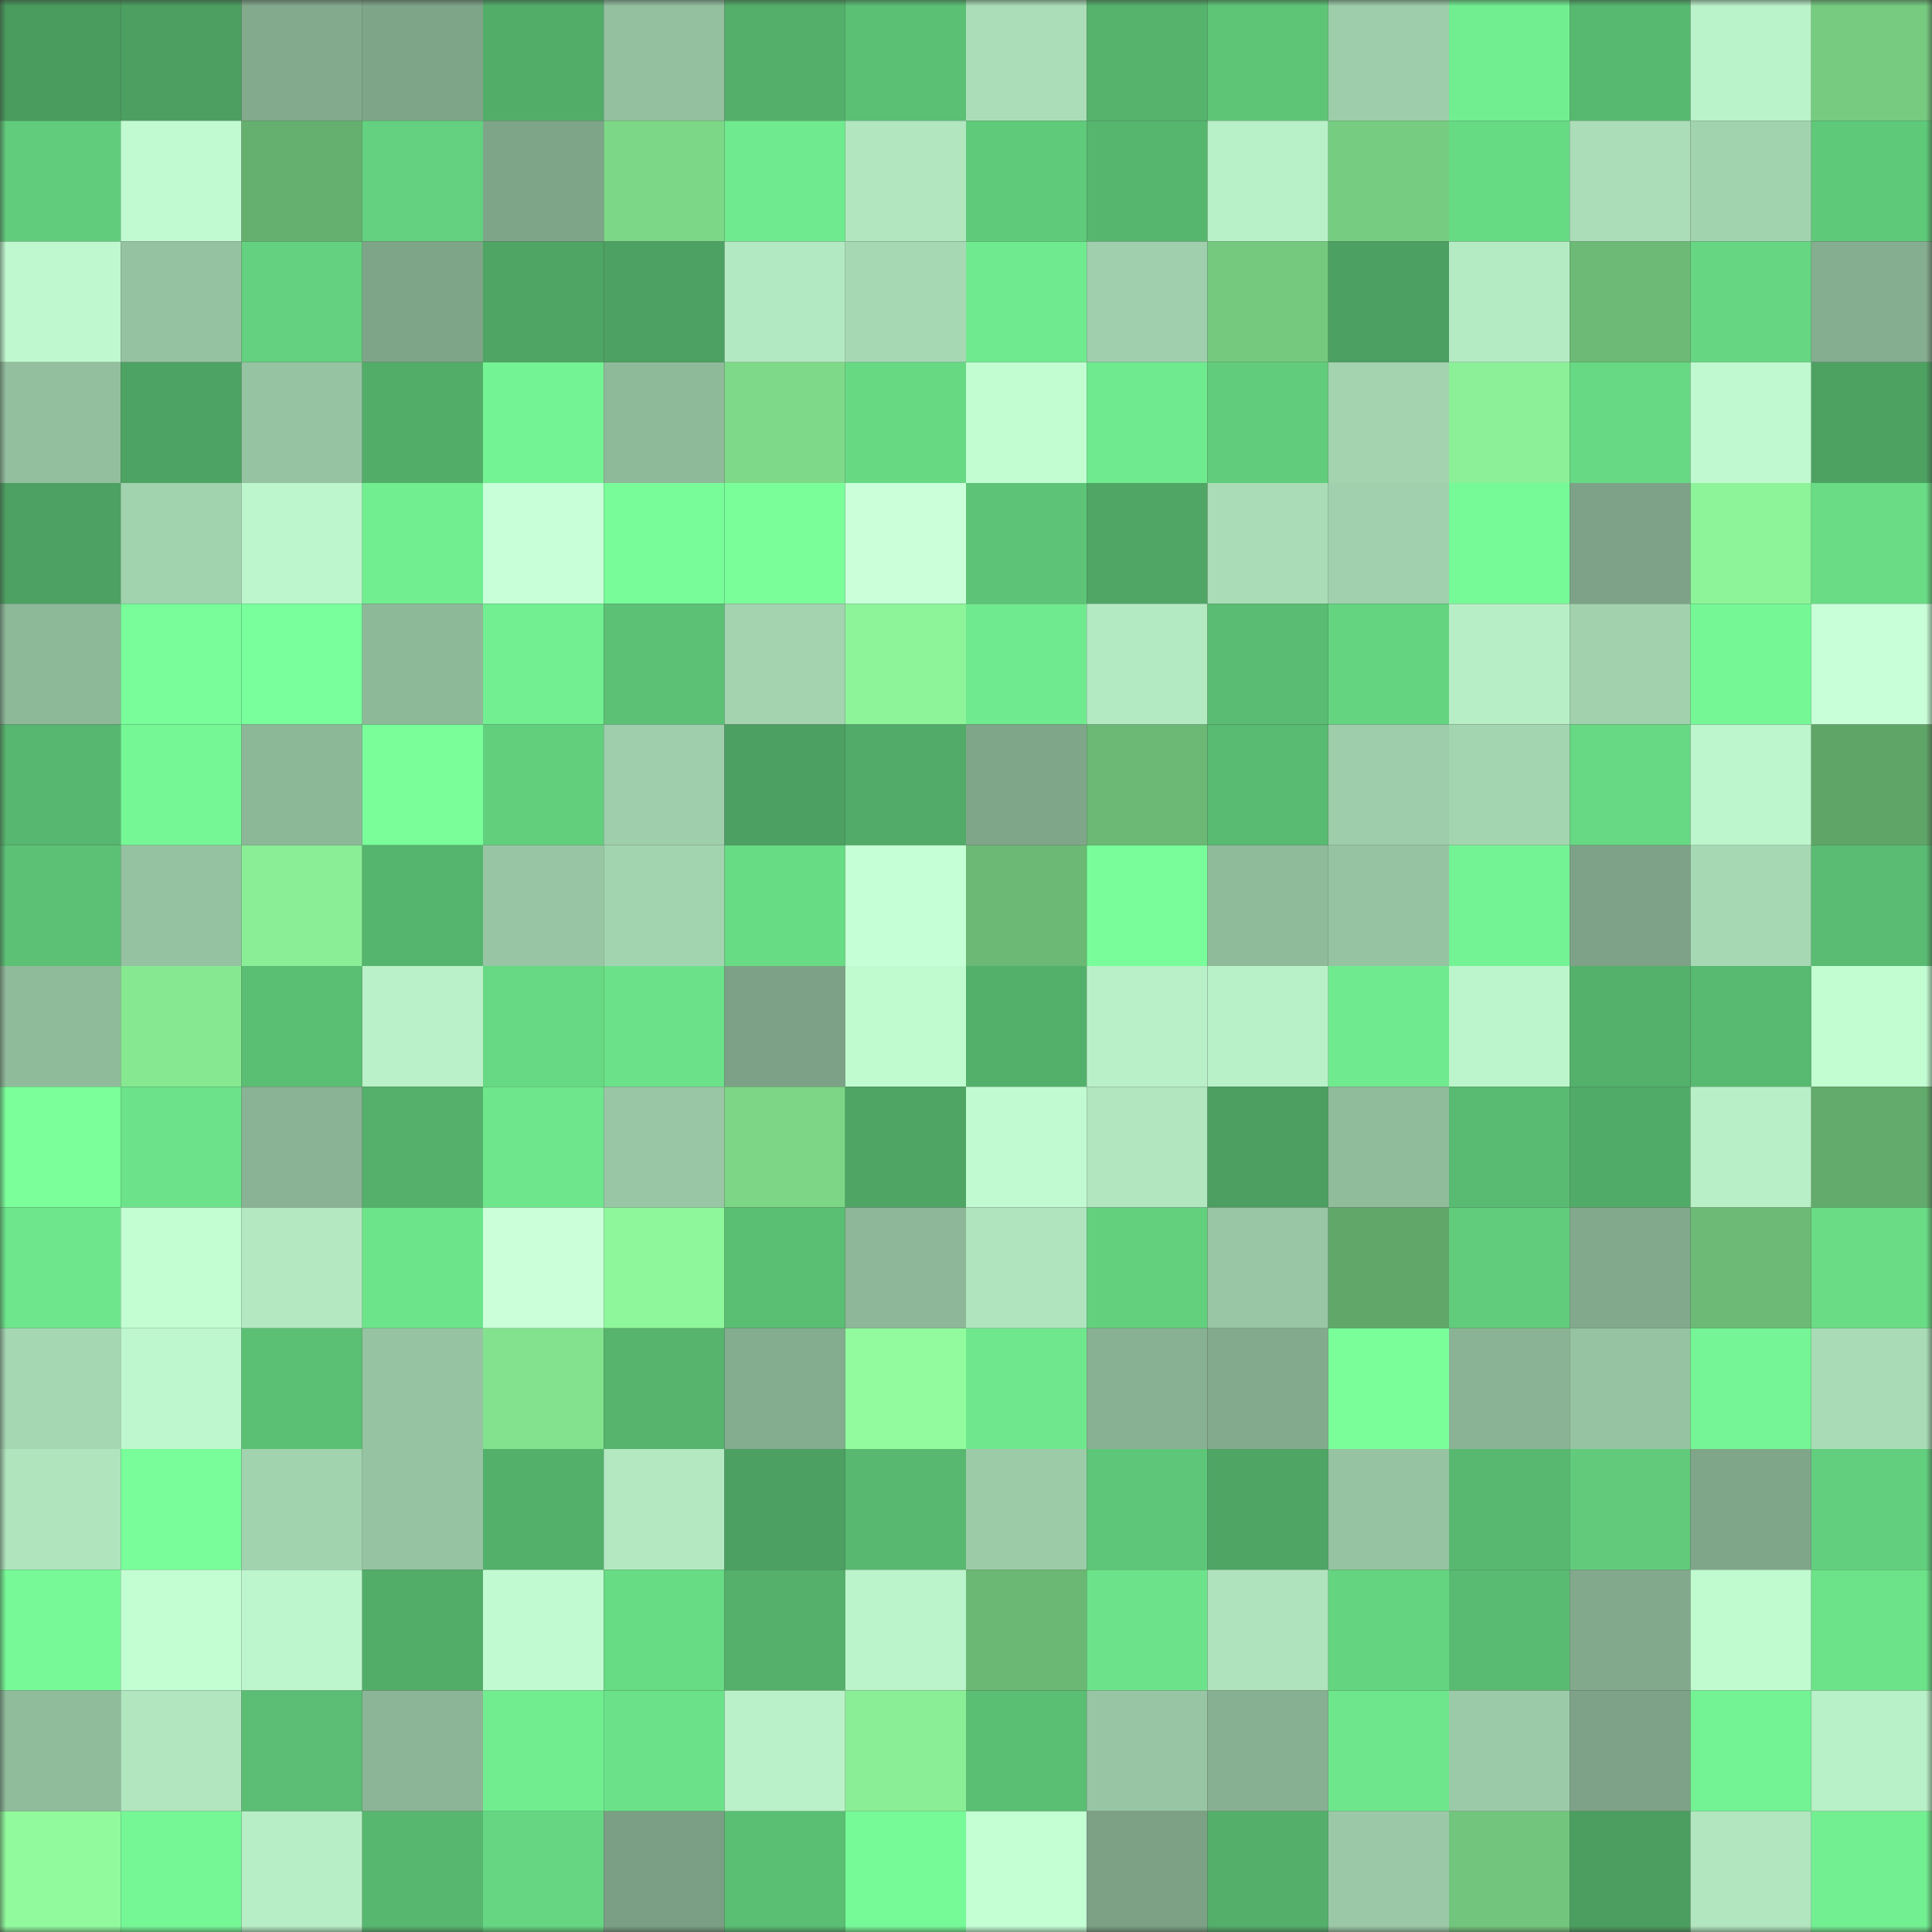 <svg viewBox="0 0 160 160" fill="none" role="img" xmlns="http://www.w3.org/2000/svg" width="240" height="240" name="lens%2Ckeri666.lens"><rect x="0" y="0" width="160" height="160" fill="#333333" stroke="none"/><mask id="981404693" mask-type="alpha" maskUnits="userSpaceOnUse" x="0" y="0" width="160" height="160"><rect width="160" height="160" fill="#FFFFFF"></rect></mask><g mask="url(#981404693)"><rect x="0" y="0" width="10" height="10" fill="#4a9b5e"></rect><rect x="10" y="0" width="10" height="10" fill="#4c9f61"></rect><rect x="20" y="0" width="10" height="10" fill="#83aa8d"></rect><rect x="30" y="0" width="10" height="10" fill="#7fa589"></rect><rect x="40" y="0" width="10" height="10" fill="#52ad69"></rect><rect x="50" y="0" width="10" height="10" fill="#94c0a0"></rect><rect x="60" y="0" width="10" height="10" fill="#53af6a"></rect><rect x="70" y="0" width="10" height="10" fill="#5bbf74"></rect><rect x="80" y="0" width="10" height="10" fill="#abdeb8"></rect><rect x="90" y="0" width="10" height="10" fill="#55b36c"></rect><rect x="100" y="0" width="10" height="10" fill="#5ec577"></rect><rect x="110" y="0" width="10" height="10" fill="#9dcdaa"></rect><rect x="120" y="0" width="10" height="10" fill="#71ee90"></rect><rect x="130" y="0" width="10" height="10" fill="#57b86f"></rect><rect x="140" y="0" width="10" height="10" fill="#baf2c9"></rect><rect x="150" y="0" width="10" height="10" fill="#76cb80"></rect><rect x="0" y="10" width="10" height="10" fill="#61cc7c"></rect><rect x="10" y="10" width="10" height="10" fill="#c1fad0"></rect><rect x="20" y="10" width="10" height="10" fill="#66b06f"></rect><rect x="30" y="10" width="10" height="10" fill="#63d17f"></rect><rect x="40" y="10" width="10" height="10" fill="#7fa589"></rect><rect x="50" y="10" width="10" height="10" fill="#7cd787"></rect><rect x="60" y="10" width="10" height="10" fill="#70ea8e"></rect><rect x="70" y="10" width="10" height="10" fill="#b1e6bf"></rect><rect x="80" y="10" width="10" height="10" fill="#60ca7b"></rect><rect x="90" y="10" width="10" height="10" fill="#57b66e"></rect><rect x="100" y="10" width="10" height="10" fill="#b8f0c7"></rect><rect x="110" y="10" width="10" height="10" fill="#76cd81"></rect><rect x="120" y="10" width="10" height="10" fill="#67da84"></rect><rect x="130" y="10" width="10" height="10" fill="#abdeb8"></rect><rect x="140" y="10" width="10" height="10" fill="#a2d3af"></rect><rect x="150" y="10" width="10" height="10" fill="#5fc97a"></rect><rect x="0" y="20" width="10" height="10" fill="#bff8ce"></rect><rect x="10" y="20" width="10" height="10" fill="#95c2a1"></rect><rect x="20" y="20" width="10" height="10" fill="#63d17f"></rect><rect x="30" y="20" width="10" height="10" fill="#7fa589"></rect><rect x="40" y="20" width="10" height="10" fill="#4ea564"></rect><rect x="50" y="20" width="10" height="10" fill="#4da162"></rect><rect x="60" y="20" width="10" height="10" fill="#b3e9c2"></rect><rect x="70" y="20" width="10" height="10" fill="#a6d8b4"></rect><rect x="80" y="20" width="10" height="10" fill="#70ea8e"></rect><rect x="90" y="20" width="10" height="10" fill="#9fcfac"></rect><rect x="100" y="20" width="10" height="10" fill="#74c97e"></rect><rect x="110" y="20" width="10" height="10" fill="#4ca061"></rect><rect x="120" y="20" width="10" height="10" fill="#b5ebc3"></rect><rect x="130" y="20" width="10" height="10" fill="#6cba75"></rect><rect x="140" y="20" width="10" height="10" fill="#66d682"></rect><rect x="150" y="20" width="10" height="10" fill="#85ad90"></rect><rect x="0" y="30" width="10" height="10" fill="#93bf9f"></rect><rect x="10" y="30" width="10" height="10" fill="#4da363"></rect><rect x="20" y="30" width="10" height="10" fill="#96c3a2"></rect><rect x="30" y="30" width="10" height="10" fill="#52ad69"></rect><rect x="40" y="30" width="10" height="10" fill="#74f394"></rect><rect x="50" y="30" width="10" height="10" fill="#8fba9a"></rect><rect x="60" y="30" width="10" height="10" fill="#7ed989"></rect><rect x="70" y="30" width="10" height="10" fill="#67d983"></rect><rect x="80" y="30" width="10" height="10" fill="#c2fdd2"></rect><rect x="90" y="30" width="10" height="10" fill="#6fea8e"></rect><rect x="100" y="30" width="10" height="10" fill="#61cc7c"></rect><rect x="110" y="30" width="10" height="10" fill="#a3d3af"></rect><rect x="120" y="30" width="10" height="10" fill="#8bf097"></rect><rect x="130" y="30" width="10" height="10" fill="#67d883"></rect><rect x="140" y="30" width="10" height="10" fill="#c0f9cf"></rect><rect x="150" y="30" width="10" height="10" fill="#4da262"></rect><rect x="0" y="40" width="10" height="10" fill="#4da162"></rect><rect x="10" y="40" width="10" height="10" fill="#a2d3af"></rect><rect x="20" y="40" width="10" height="10" fill="#bdf5cc"></rect><rect x="30" y="40" width="10" height="10" fill="#71ee90"></rect><rect x="40" y="40" width="10" height="10" fill="#c8ffd8"></rect><rect x="50" y="40" width="10" height="10" fill="#78fb99"></rect><rect x="60" y="40" width="10" height="10" fill="#79fe9a"></rect><rect x="70" y="40" width="10" height="10" fill="#caffda"></rect><rect x="80" y="40" width="10" height="10" fill="#5dc477"></rect><rect x="90" y="40" width="10" height="10" fill="#4fa665"></rect><rect x="100" y="40" width="10" height="10" fill="#aaddb7"></rect><rect x="110" y="40" width="10" height="10" fill="#a0d0ad"></rect><rect x="120" y="40" width="10" height="10" fill="#76f997"></rect><rect x="130" y="40" width="10" height="10" fill="#7da287"></rect><rect x="140" y="40" width="10" height="10" fill="#8df499"></rect><rect x="150" y="40" width="10" height="10" fill="#69dc85"></rect><rect x="0" y="50" width="10" height="10" fill="#8eb999"></rect><rect x="10" y="50" width="10" height="10" fill="#78fd9a"></rect><rect x="20" y="50" width="10" height="10" fill="#79ff9b"></rect><rect x="30" y="50" width="10" height="10" fill="#8eb999"></rect><rect x="40" y="50" width="10" height="10" fill="#71ef91"></rect><rect x="50" y="50" width="10" height="10" fill="#5cc175"></rect><rect x="60" y="50" width="10" height="10" fill="#a3d3af"></rect><rect x="70" y="50" width="10" height="10" fill="#8df49a"></rect><rect x="80" y="50" width="10" height="10" fill="#70ea8e"></rect><rect x="90" y="50" width="10" height="10" fill="#b4eac2"></rect><rect x="100" y="50" width="10" height="10" fill="#59bc72"></rect><rect x="110" y="50" width="10" height="10" fill="#65d481"></rect><rect x="120" y="50" width="10" height="10" fill="#b7eec5"></rect><rect x="130" y="50" width="10" height="10" fill="#a1d1ad"></rect><rect x="140" y="50" width="10" height="10" fill="#75f796"></rect><rect x="150" y="50" width="10" height="10" fill="#c8ffd8"></rect><rect x="0" y="60" width="10" height="10" fill="#57b66f"></rect><rect x="10" y="60" width="10" height="10" fill="#75f796"></rect><rect x="20" y="60" width="10" height="10" fill="#8db898"></rect><rect x="30" y="60" width="10" height="10" fill="#79fe9a"></rect><rect x="40" y="60" width="10" height="10" fill="#62cf7d"></rect><rect x="50" y="60" width="10" height="10" fill="#9eceab"></rect><rect x="60" y="60" width="10" height="10" fill="#4ca061"></rect><rect x="70" y="60" width="10" height="10" fill="#52ab68"></rect><rect x="80" y="60" width="10" height="10" fill="#80a68a"></rect><rect x="90" y="60" width="10" height="10" fill="#6bb974"></rect><rect x="100" y="60" width="10" height="10" fill="#59ba71"></rect><rect x="110" y="60" width="10" height="10" fill="#9dcdaa"></rect><rect x="120" y="60" width="10" height="10" fill="#a4d5b1"></rect><rect x="130" y="60" width="10" height="10" fill="#67d883"></rect><rect x="140" y="60" width="10" height="10" fill="#bdf5cc"></rect><rect x="150" y="60" width="10" height="10" fill="#60a568"></rect><rect x="0" y="70" width="10" height="10" fill="#5cc175"></rect><rect x="10" y="70" width="10" height="10" fill="#95c2a1"></rect><rect x="20" y="70" width="10" height="10" fill="#8aee96"></rect><rect x="30" y="70" width="10" height="10" fill="#55b46d"></rect><rect x="40" y="70" width="10" height="10" fill="#98c6a4"></rect><rect x="50" y="70" width="10" height="10" fill="#a3d4b0"></rect><rect x="60" y="70" width="10" height="10" fill="#68db85"></rect><rect x="70" y="70" width="10" height="10" fill="#c5ffd5"></rect><rect x="80" y="70" width="10" height="10" fill="#6bb974"></rect><rect x="90" y="70" width="10" height="10" fill="#78fd9a"></rect><rect x="100" y="70" width="10" height="10" fill="#90bb9b"></rect><rect x="110" y="70" width="10" height="10" fill="#96c3a2"></rect><rect x="120" y="70" width="10" height="10" fill="#74f394"></rect><rect x="130" y="70" width="10" height="10" fill="#7da287"></rect><rect x="140" y="70" width="10" height="10" fill="#a6d8b3"></rect><rect x="150" y="70" width="10" height="10" fill="#59bc72"></rect><rect x="0" y="80" width="10" height="10" fill="#90bb9b"></rect><rect x="10" y="80" width="10" height="10" fill="#87e892"></rect><rect x="20" y="80" width="10" height="10" fill="#5abe73"></rect><rect x="30" y="80" width="10" height="10" fill="#baf1c8"></rect><rect x="40" y="80" width="10" height="10" fill="#67d883"></rect><rect x="50" y="80" width="10" height="10" fill="#6be289"></rect><rect x="60" y="80" width="10" height="10" fill="#7ca186"></rect><rect x="70" y="80" width="10" height="10" fill="#c0facf"></rect><rect x="80" y="80" width="10" height="10" fill="#53b06a"></rect><rect x="90" y="80" width="10" height="10" fill="#b9f0c8"></rect><rect x="100" y="80" width="10" height="10" fill="#b8f0c7"></rect><rect x="110" y="80" width="10" height="10" fill="#70ea8e"></rect><rect x="120" y="80" width="10" height="10" fill="#bcf5cb"></rect><rect x="130" y="80" width="10" height="10" fill="#54b16b"></rect><rect x="140" y="80" width="10" height="10" fill="#58ba71"></rect><rect x="150" y="80" width="10" height="10" fill="#c2fdd2"></rect><rect x="0" y="90" width="10" height="10" fill="#7aff9b"></rect><rect x="10" y="90" width="10" height="10" fill="#6ce38a"></rect><rect x="20" y="90" width="10" height="10" fill="#89b394"></rect><rect x="30" y="90" width="10" height="10" fill="#54b06b"></rect><rect x="40" y="90" width="10" height="10" fill="#6de68c"></rect><rect x="50" y="90" width="10" height="10" fill="#99c7a5"></rect><rect x="60" y="90" width="10" height="10" fill="#7cd686"></rect><rect x="70" y="90" width="10" height="10" fill="#4ea564"></rect><rect x="80" y="90" width="10" height="10" fill="#c1fad0"></rect><rect x="90" y="90" width="10" height="10" fill="#b1e6bf"></rect><rect x="100" y="90" width="10" height="10" fill="#4c9f61"></rect><rect x="110" y="90" width="10" height="10" fill="#91bc9c"></rect><rect x="120" y="90" width="10" height="10" fill="#59bb71"></rect><rect x="130" y="90" width="10" height="10" fill="#51ab68"></rect><rect x="140" y="90" width="10" height="10" fill="#b8efc7"></rect><rect x="150" y="90" width="10" height="10" fill="#63ab6c"></rect><rect x="0" y="100" width="10" height="10" fill="#6ee68c"></rect><rect x="10" y="100" width="10" height="10" fill="#c3fed3"></rect><rect x="20" y="100" width="10" height="10" fill="#b3e8c1"></rect><rect x="30" y="100" width="10" height="10" fill="#6ce48a"></rect><rect x="40" y="100" width="10" height="10" fill="#caffda"></rect><rect x="50" y="100" width="10" height="10" fill="#8ff79b"></rect><rect x="60" y="100" width="10" height="10" fill="#5abe73"></rect><rect x="70" y="100" width="10" height="10" fill="#8db798"></rect><rect x="80" y="100" width="10" height="10" fill="#b0e4be"></rect><rect x="90" y="100" width="10" height="10" fill="#63d07e"></rect><rect x="100" y="100" width="10" height="10" fill="#99c7a5"></rect><rect x="110" y="100" width="10" height="10" fill="#60a769"></rect><rect x="120" y="100" width="10" height="10" fill="#61cc7c"></rect><rect x="130" y="100" width="10" height="10" fill="#82a98c"></rect><rect x="140" y="100" width="10" height="10" fill="#6cba75"></rect><rect x="150" y="100" width="10" height="10" fill="#69dc85"></rect><rect x="0" y="110" width="10" height="10" fill="#a5d7b2"></rect><rect x="10" y="110" width="10" height="10" fill="#bef7cd"></rect><rect x="20" y="110" width="10" height="10" fill="#5bc074"></rect><rect x="30" y="110" width="10" height="10" fill="#96c3a2"></rect><rect x="40" y="110" width="10" height="10" fill="#83e28e"></rect><rect x="50" y="110" width="10" height="10" fill="#56b46d"></rect><rect x="60" y="110" width="10" height="10" fill="#84ac8f"></rect><rect x="70" y="110" width="10" height="10" fill="#91fb9e"></rect><rect x="80" y="110" width="10" height="10" fill="#6fe88d"></rect><rect x="90" y="110" width="10" height="10" fill="#88b193"></rect><rect x="100" y="110" width="10" height="10" fill="#83aa8d"></rect><rect x="110" y="110" width="10" height="10" fill="#79fe9a"></rect><rect x="120" y="110" width="10" height="10" fill="#8ab395"></rect><rect x="130" y="110" width="10" height="10" fill="#96c4a2"></rect><rect x="140" y="110" width="10" height="10" fill="#75f595"></rect><rect x="150" y="110" width="10" height="10" fill="#a9dcb6"></rect><rect x="0" y="120" width="10" height="10" fill="#afe4bd"></rect><rect x="10" y="120" width="10" height="10" fill="#78fd9a"></rect><rect x="20" y="120" width="10" height="10" fill="#a2d3af"></rect><rect x="30" y="120" width="10" height="10" fill="#96c3a2"></rect><rect x="40" y="120" width="10" height="10" fill="#53b06a"></rect><rect x="50" y="120" width="10" height="10" fill="#b3e8c1"></rect><rect x="60" y="120" width="10" height="10" fill="#4ca061"></rect><rect x="70" y="120" width="10" height="10" fill="#58b870"></rect><rect x="80" y="120" width="10" height="10" fill="#9ccba8"></rect><rect x="90" y="120" width="10" height="10" fill="#5ec678"></rect><rect x="100" y="120" width="10" height="10" fill="#4ea564"></rect><rect x="110" y="120" width="10" height="10" fill="#96c3a2"></rect><rect x="120" y="120" width="10" height="10" fill="#58b870"></rect><rect x="130" y="120" width="10" height="10" fill="#61cb7b"></rect><rect x="140" y="120" width="10" height="10" fill="#80a68a"></rect><rect x="150" y="120" width="10" height="10" fill="#62cf7e"></rect><rect x="0" y="130" width="10" height="10" fill="#77f997"></rect><rect x="10" y="130" width="10" height="10" fill="#c3fed3"></rect><rect x="20" y="130" width="10" height="10" fill="#bdf5cc"></rect><rect x="30" y="130" width="10" height="10" fill="#52ad69"></rect><rect x="40" y="130" width="10" height="10" fill="#c1fad0"></rect><rect x="50" y="130" width="10" height="10" fill="#68db85"></rect><rect x="60" y="130" width="10" height="10" fill="#54b06b"></rect><rect x="70" y="130" width="10" height="10" fill="#bbf3ca"></rect><rect x="80" y="130" width="10" height="10" fill="#6ab873"></rect><rect x="90" y="130" width="10" height="10" fill="#6ce38a"></rect><rect x="100" y="130" width="10" height="10" fill="#afe3bd"></rect><rect x="110" y="130" width="10" height="10" fill="#65d481"></rect><rect x="120" y="130" width="10" height="10" fill="#59bb71"></rect><rect x="130" y="130" width="10" height="10" fill="#82a98c"></rect><rect x="140" y="130" width="10" height="10" fill="#c0facf"></rect><rect x="150" y="130" width="10" height="10" fill="#6ce289"></rect><rect x="0" y="140" width="10" height="10" fill="#90bc9c"></rect><rect x="10" y="140" width="10" height="10" fill="#b1e6bf"></rect><rect x="20" y="140" width="10" height="10" fill="#5bbe74"></rect><rect x="30" y="140" width="10" height="10" fill="#8cb597"></rect><rect x="40" y="140" width="10" height="10" fill="#71ed90"></rect><rect x="50" y="140" width="10" height="10" fill="#6be289"></rect><rect x="60" y="140" width="10" height="10" fill="#baf1c8"></rect><rect x="70" y="140" width="10" height="10" fill="#8aee96"></rect><rect x="80" y="140" width="10" height="10" fill="#5abe73"></rect><rect x="90" y="140" width="10" height="10" fill="#98c5a4"></rect><rect x="100" y="140" width="10" height="10" fill="#87af91"></rect><rect x="110" y="140" width="10" height="10" fill="#6ee78c"></rect><rect x="120" y="140" width="10" height="10" fill="#9bcaa8"></rect><rect x="130" y="140" width="10" height="10" fill="#7da287"></rect><rect x="140" y="140" width="10" height="10" fill="#74f394"></rect><rect x="150" y="140" width="10" height="10" fill="#b8f0c7"></rect><rect x="0" y="150" width="10" height="10" fill="#91fa9d"></rect><rect x="10" y="150" width="10" height="10" fill="#75f796"></rect><rect x="20" y="150" width="10" height="10" fill="#b7eec6"></rect><rect x="30" y="150" width="10" height="10" fill="#57b76f"></rect><rect x="40" y="150" width="10" height="10" fill="#66d682"></rect><rect x="50" y="150" width="10" height="10" fill="#7a9f84"></rect><rect x="60" y="150" width="10" height="10" fill="#5abe73"></rect><rect x="70" y="150" width="10" height="10" fill="#76f997"></rect><rect x="80" y="150" width="10" height="10" fill="#c4ffd4"></rect><rect x="90" y="150" width="10" height="10" fill="#7ca185"></rect><rect x="100" y="150" width="10" height="10" fill="#53af6a"></rect><rect x="110" y="150" width="10" height="10" fill="#9bc9a7"></rect><rect x="120" y="150" width="10" height="10" fill="#72c57c"></rect><rect x="130" y="150" width="10" height="10" fill="#4b9e60"></rect><rect x="140" y="150" width="10" height="10" fill="#b1e6bf"></rect><rect x="150" y="150" width="10" height="10" fill="#72ef91"></rect></g></svg>